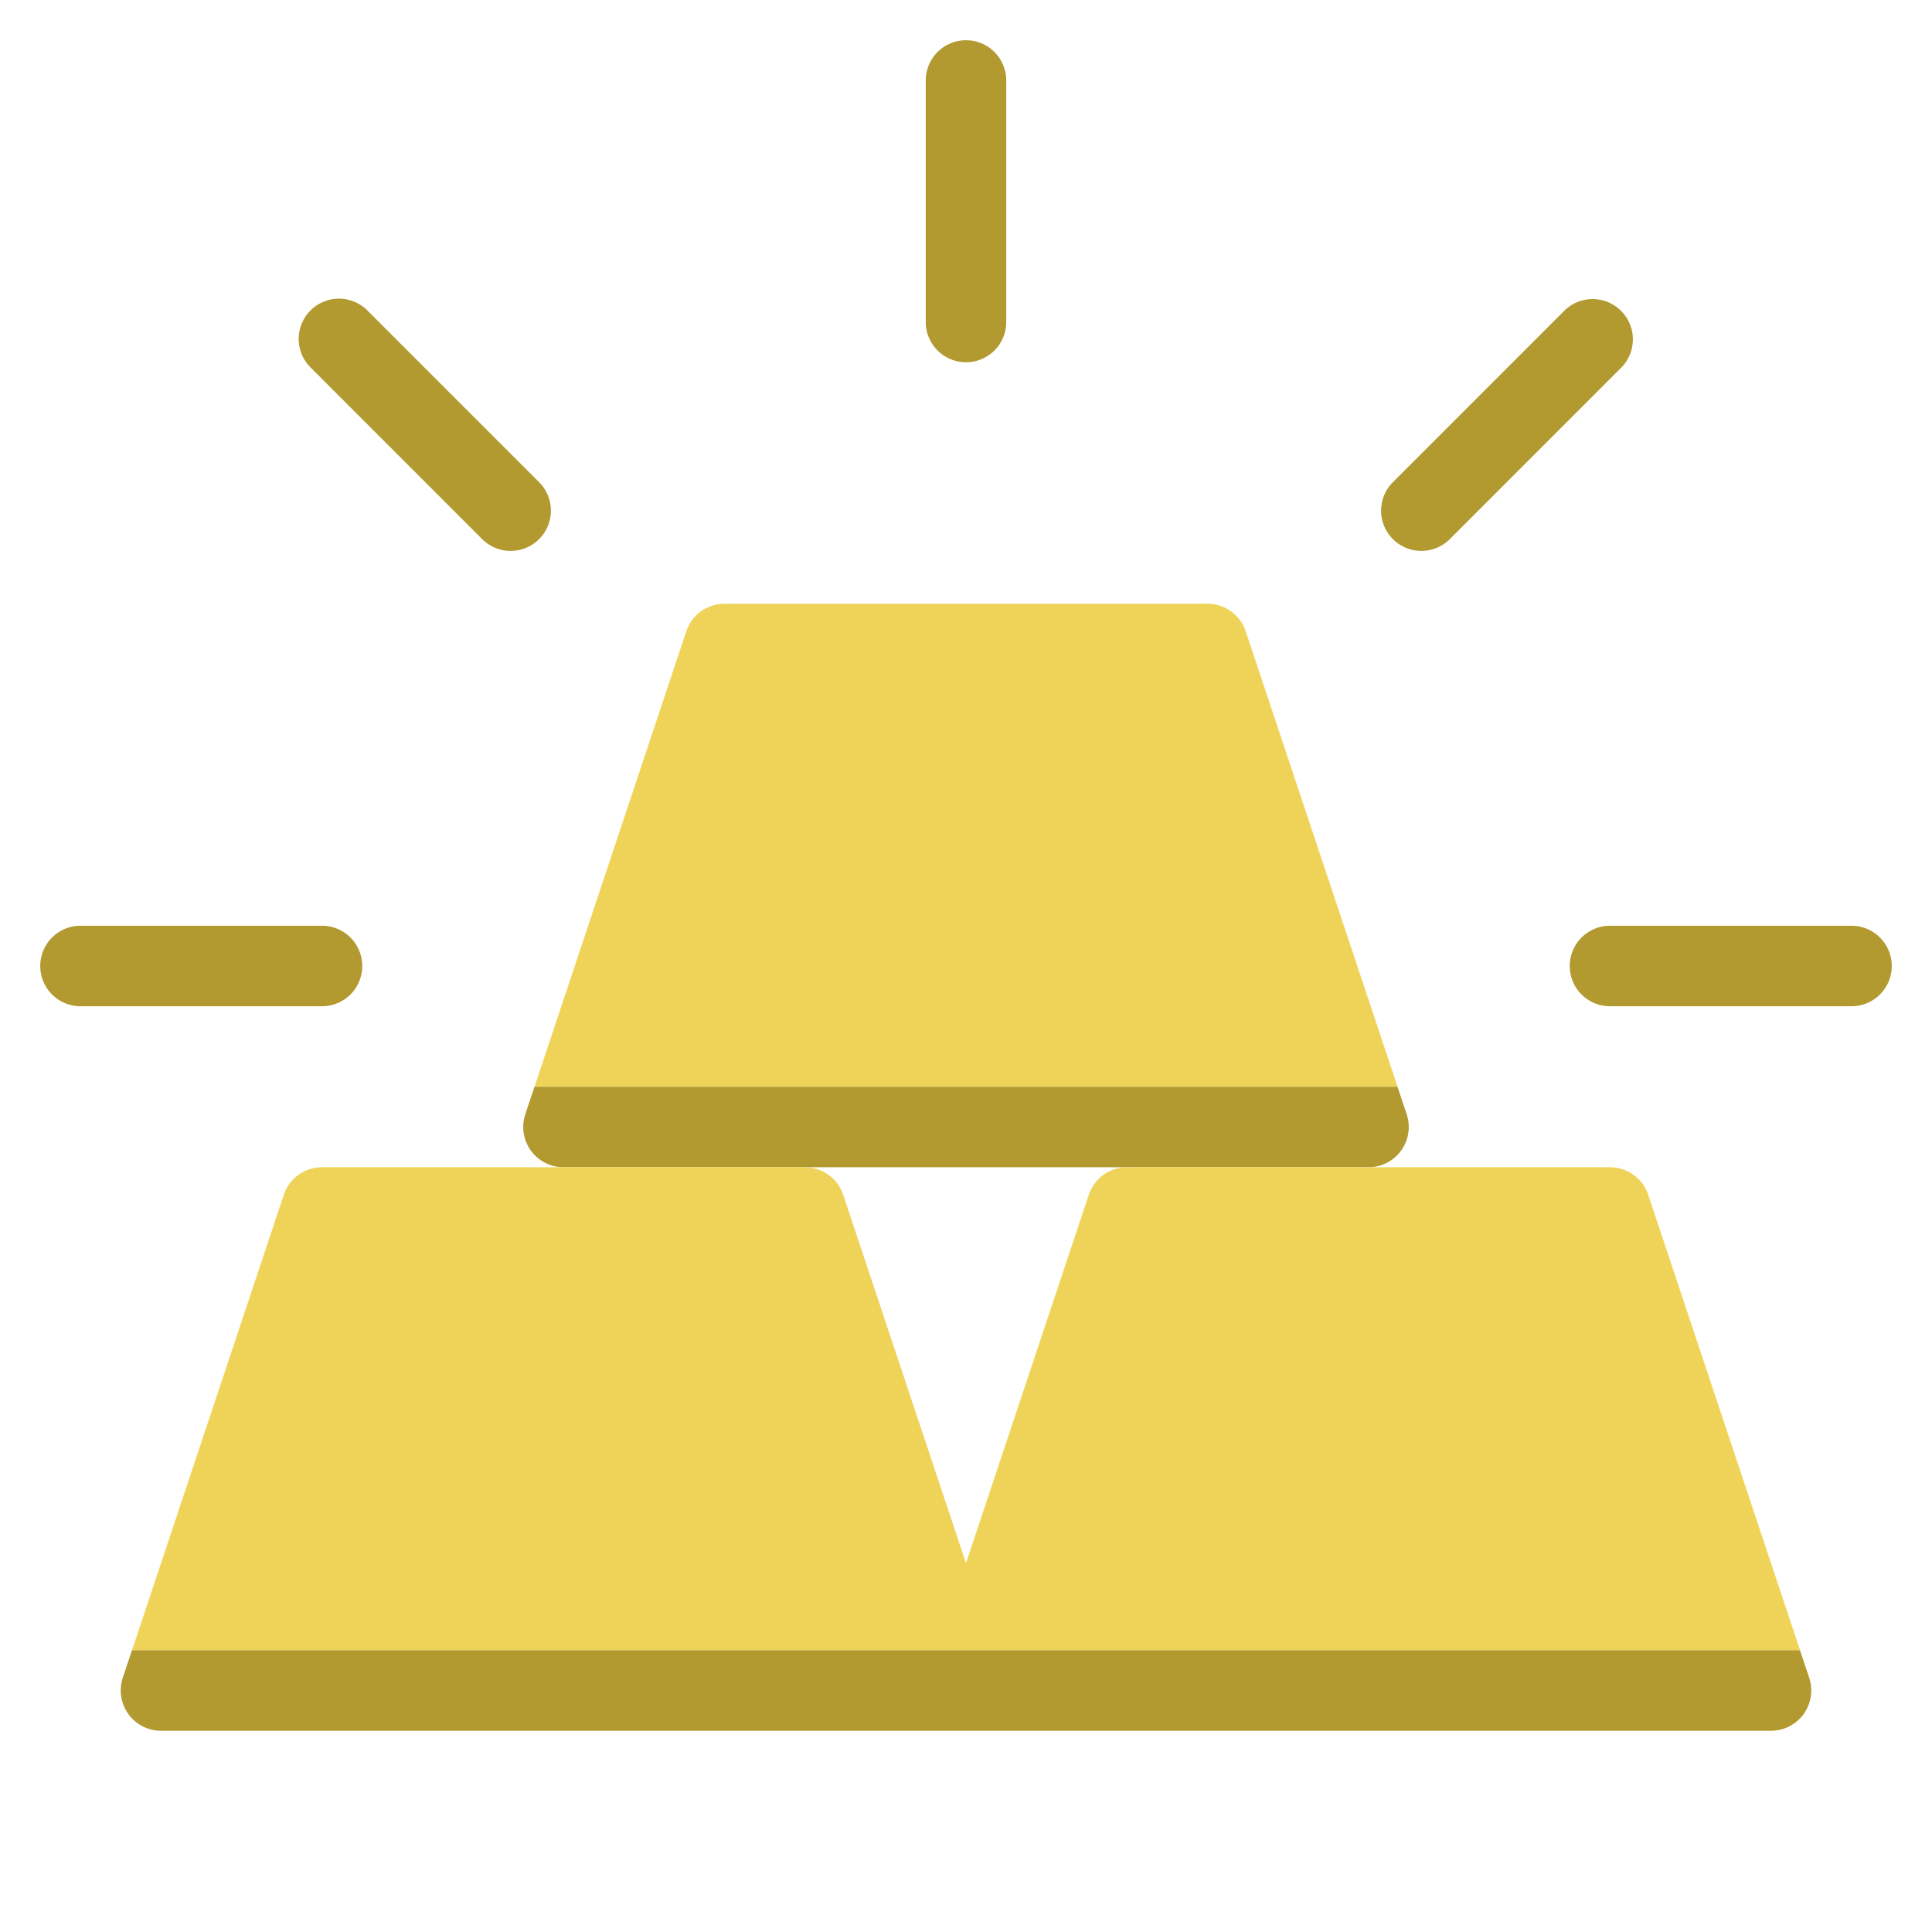 <svg xmlns="http://www.w3.org/2000/svg" width="48" height="48"><g class="nc-icon-wrapper"><path fill="#B29930" d="M8 25H2a1 1 0 1 1 0-2h6a1 1 0 1 1 0 2m4.687-11.313a1 1 0 0 1-.708-.293L7.737 9.15A1 1 0 1 1 9.15 7.736l4.243 4.243a1 1 0 0 1-.707 1.708M24 9a1 1 0 0 1-1-1V2a1 1 0 1 1 2 0v6a1 1 0 0 1-1 1m11.313 4.687a1 1 0 0 1-.707-1.707l4.243-4.244a1 1 0 1 1 1.414 1.414l-4.242 4.244a1 1 0 0 1-.708.293M46 25h-6a1 1 0 1 1 0-2h6a1 1 0 1 1 0 2"/><path fill="#EFD358" d="M30.949 15.684A1 1 0 0 0 30 15H18a1 1 0 0 0-.949.684L13.28 27h21.442z"/><path fill="#B29930" d="M34.811 28.585a1 1 0 0 0 .138-.901L34.72 27H13.279l-.228.684A1 1 0 0 0 14 29h20a1 1 0 0 0 .811-.415"/><path fill="#EFD358" d="M40.949 29.684A1 1 0 0 0 40 29H28a1 1 0 0 0-.949.684L24 38.837l-3.051-9.153A1 1 0 0 0 20 29H8a1 1 0 0 0-.949.684L3.28 41h41.442z"/><path fill="#B29930" d="M3.189 42.585A1 1 0 0 0 4 43h40a1 1 0 0 0 .949-1.316L44.72 41H3.279l-.228.684c-.101.304-.05.64.138.901"/></g></svg>